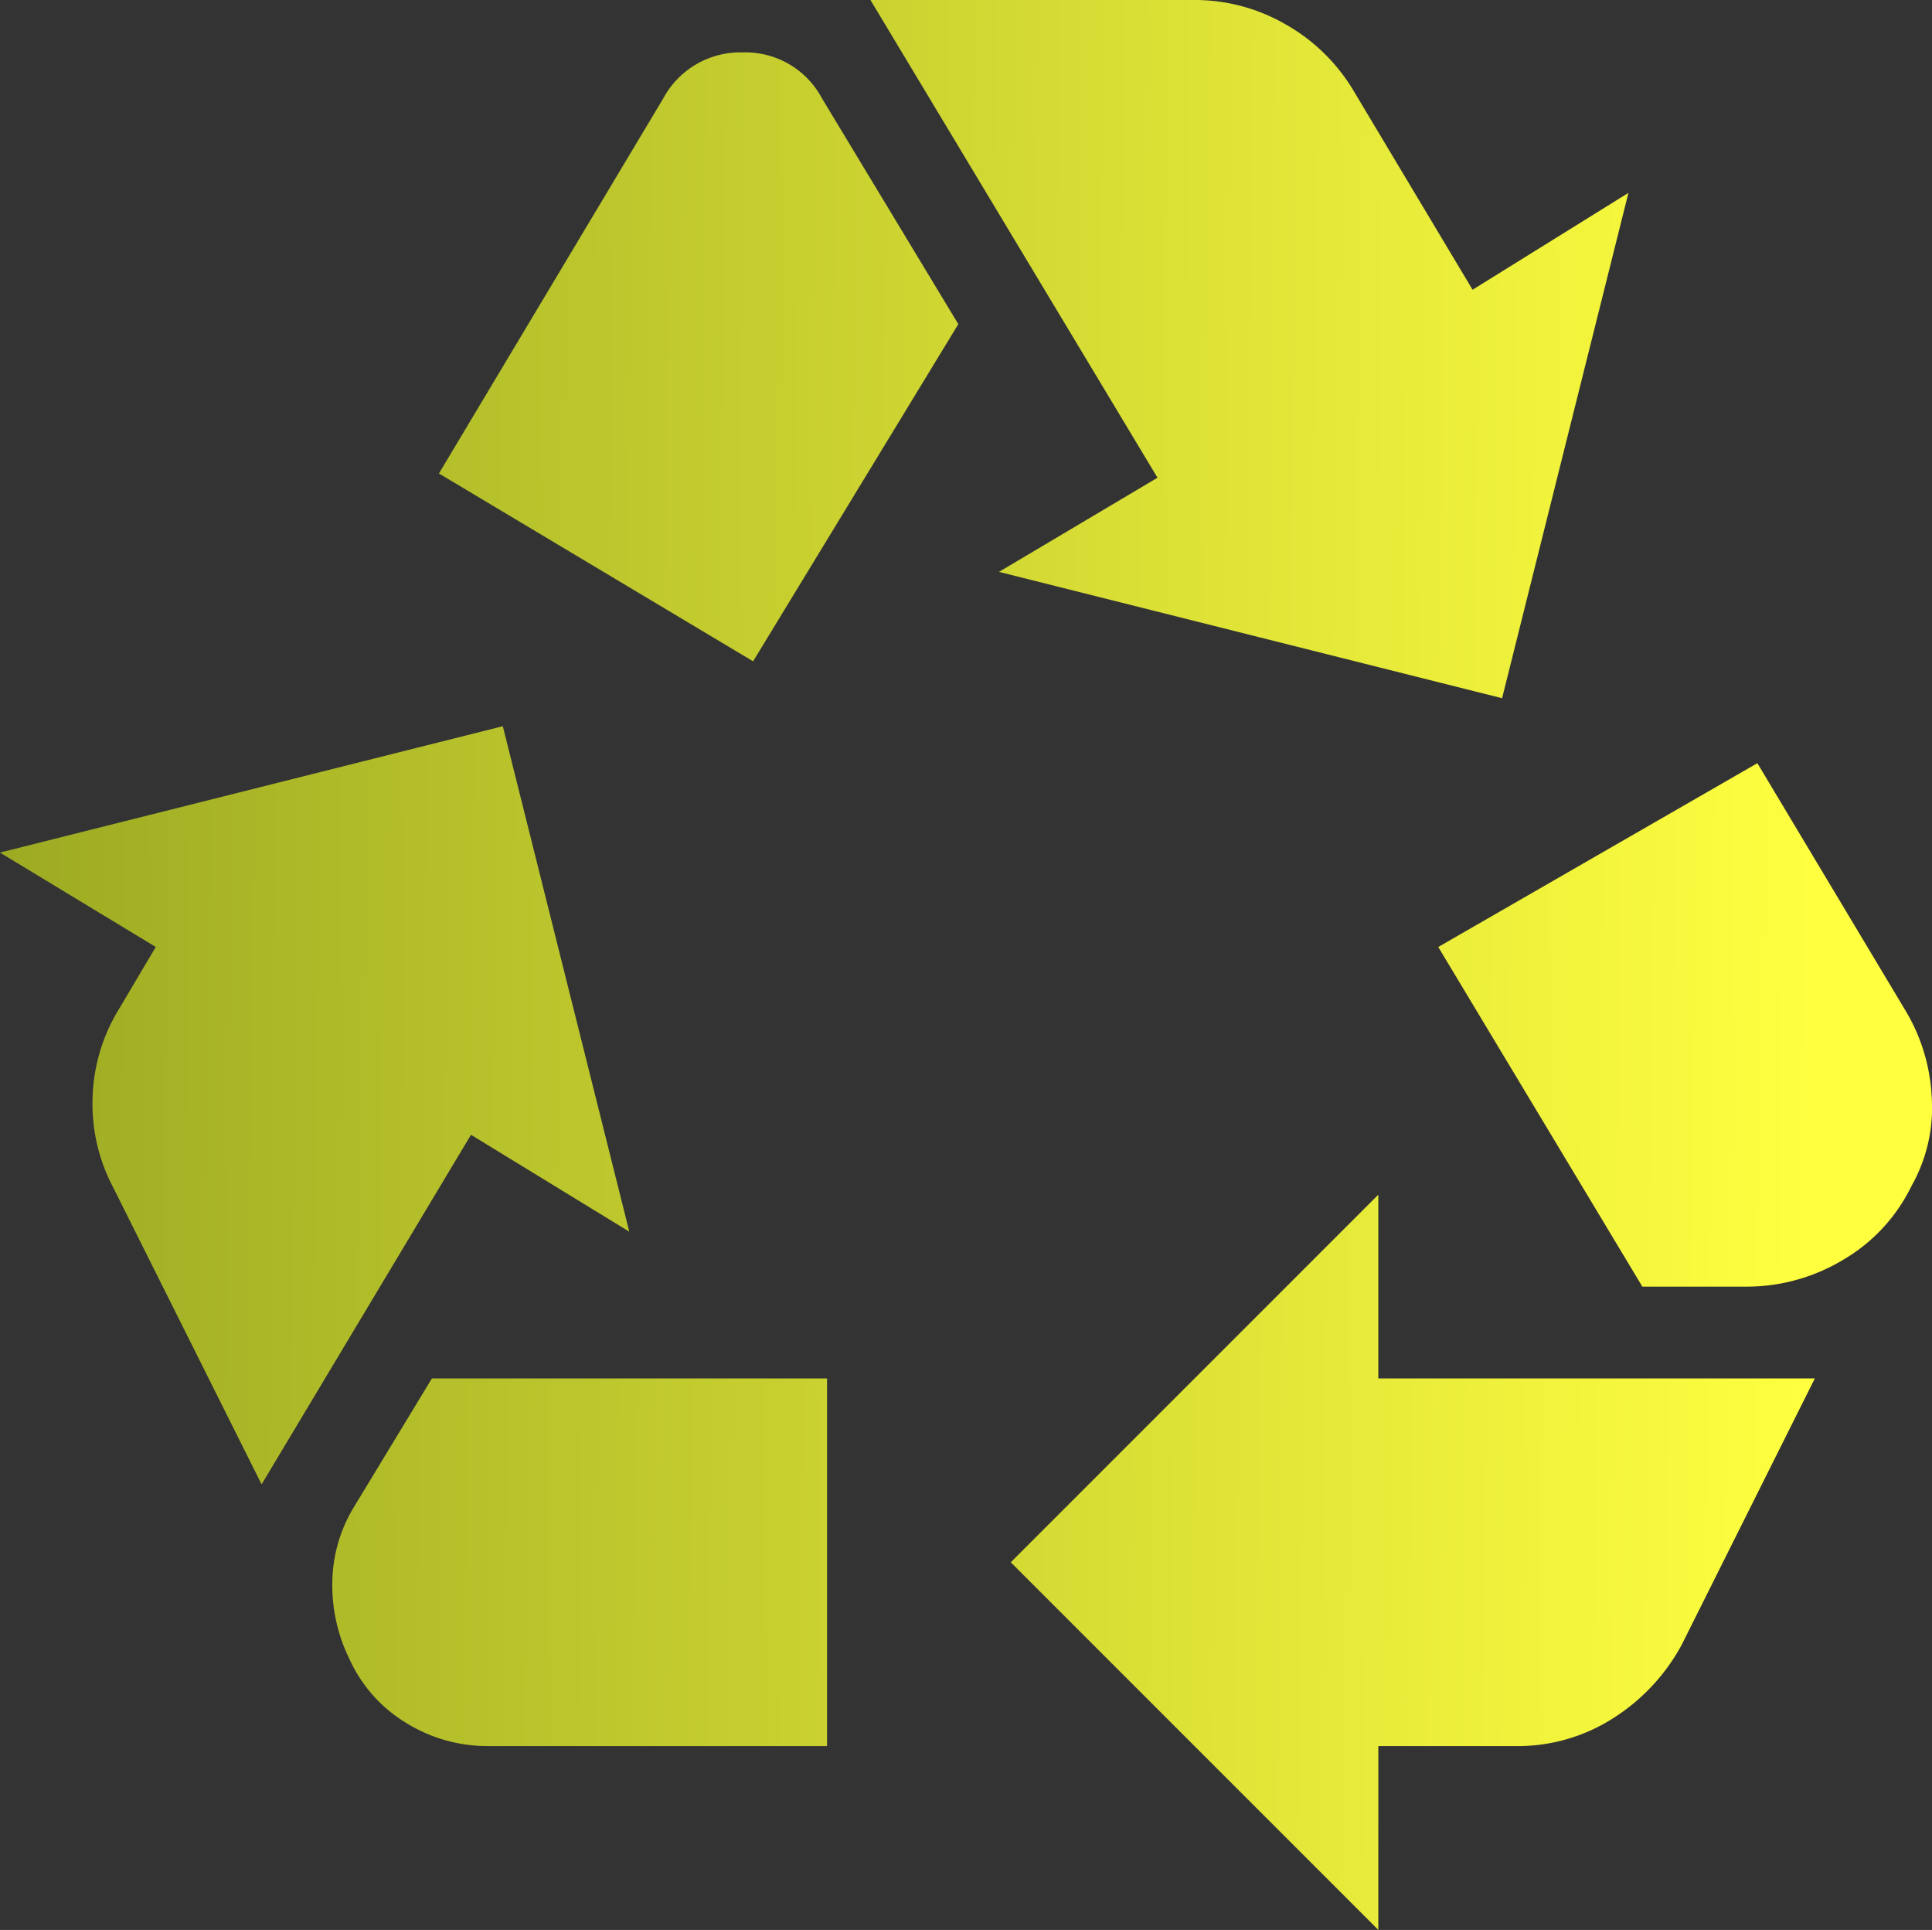 <svg xmlns="http://www.w3.org/2000/svg" xmlns:xlink="http://www.w3.org/1999/xlink" width="71.38" height="71.293" viewBox="0 0 71.38 71.293">
  <rect x="0" y="0" width="71.38" height="71.293" fill="#333333" stroke="none"/>
  <defs>
    <linearGradient id="linear-gradient" y1="0.594" x2="1" y2="0.606" gradientUnits="objectBoundingBox">
      <stop offset="0" stop-color="#9dab23"/>
      <stop offset="1" stop-color="#ffff40"/>
    </linearGradient>
  </defs>
  <path id="recycling_24dp_E8EAED_FILL0_wght300_GRAD0_opsz24" d="M101.674-823.261l7.582-12.455-5.036-8.338a3.2,3.2,0,0,0-2.924-1.7,3.235,3.235,0,0,0-2.942,1.7L90.067-830.2Zm32.855,23.1-7.541-12.547,11.79-6.79,5.425,9.06a6.855,6.855,0,0,1,1.015,3.247,5.879,5.879,0,0,1-.739,3.3,6.393,6.393,0,0,1-2.518,2.73,6.927,6.927,0,0,1-3.618,1h-3.813ZM124.773-776.4l-13.579-13.579,13.579-13.579v6.789H140.9l-4.922,9.846a7.347,7.347,0,0,1-2.547,2.716,6.54,6.54,0,0,1-3.564,1.018h-5.093Zm-32.858-6.79a5.7,5.7,0,0,1-3.093-.876,5.326,5.326,0,0,1-2.058-2.331,6.175,6.175,0,0,1-.636-2.854,5.475,5.475,0,0,1,.792-2.759l2.886-4.759h14.6v13.579Zm-8.4-9.668L78-803.889a6.591,6.591,0,0,1-.728-3.293,6.61,6.61,0,0,1,.988-3.257l1.345-2.27-5.757-3.487,18.579-4.668L97.1-802.192l-5.849-3.579Zm45.831-29.04-18.587-4.667,5.856-3.478L106.01-847.69h11.967a6.7,6.7,0,0,1,3.352.889,6.835,6.835,0,0,1,2.5,2.414l4.427,7.4,5.758-3.578Z" transform="translate(-73.85 847.69)" fill="url(#linear-gradient)"/>
</svg>
